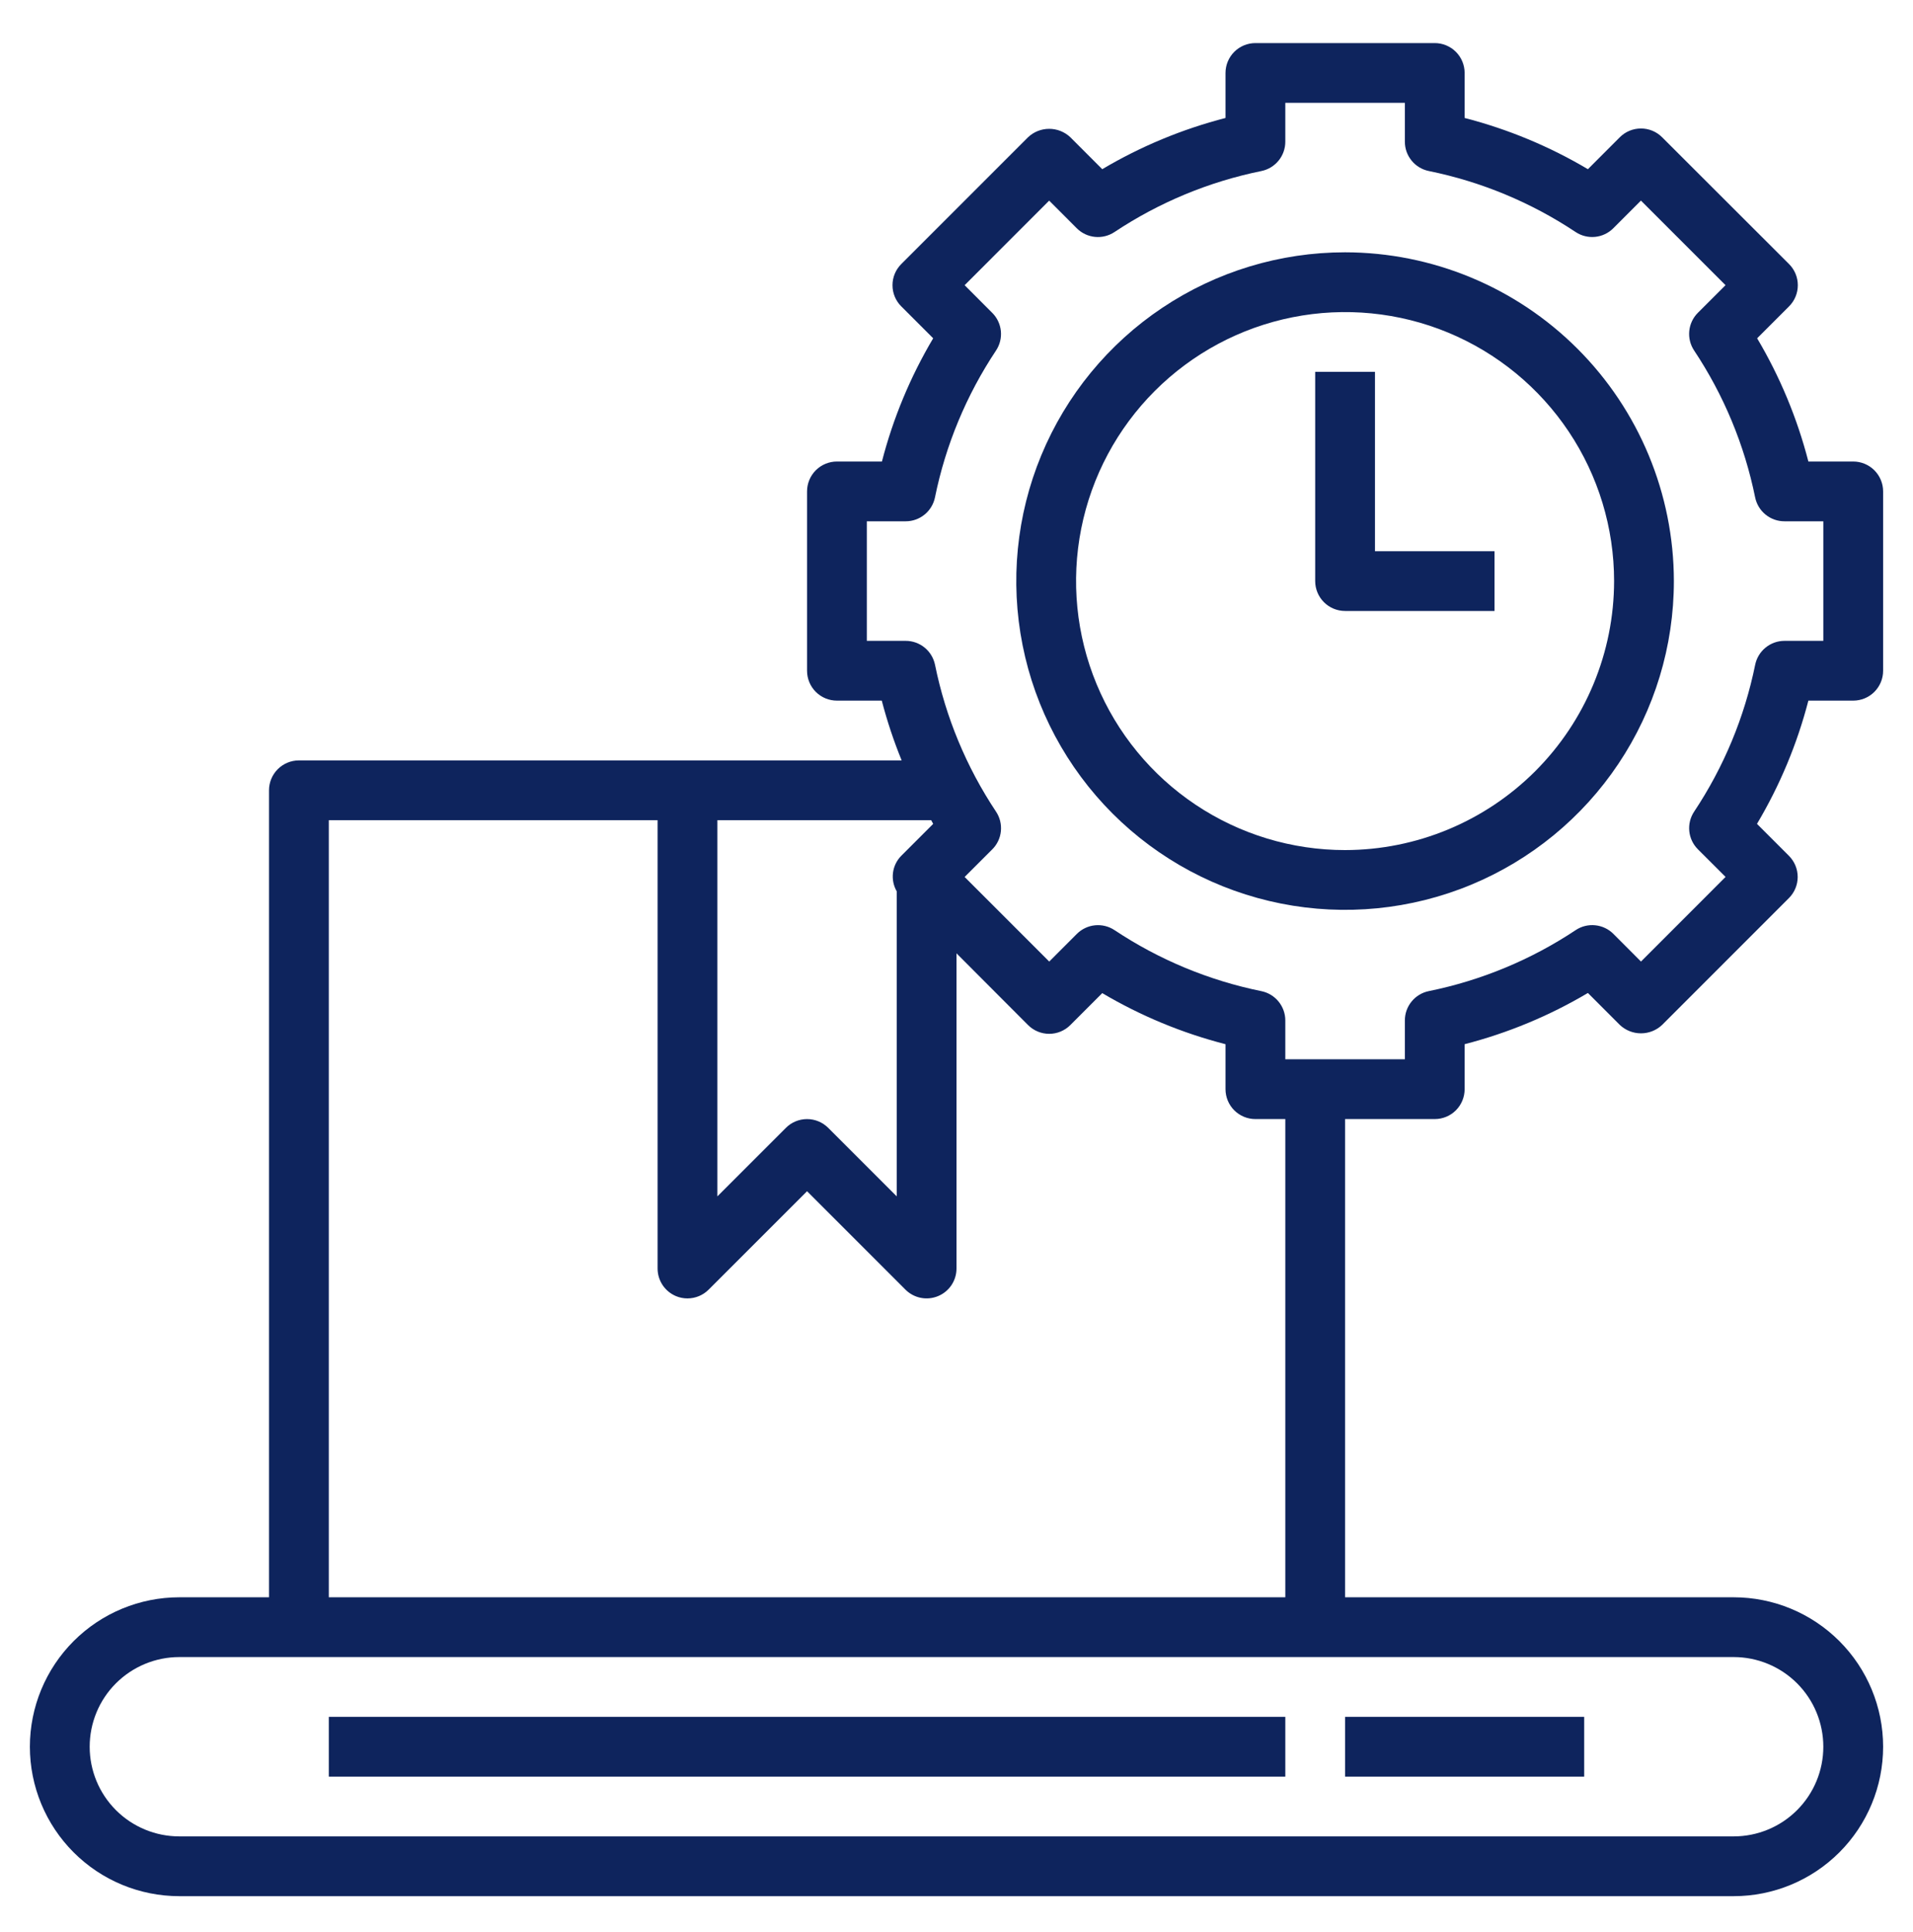 <svg width="100" height="101" viewBox="0 0 100 101" fill="none" xmlns="http://www.w3.org/2000/svg">
<g clip-path="url(#clip0_201_2717)">
<path d="M67.188 89.752H17.188V92.877H67.188V89.752Z" fill="#0E245D"/>
<path d="M82.812 89.752H70.312V92.877H82.812V89.752Z" fill="#0E245D"/>
<path d="M96.875 24.127H94.531C93.947 21.864 93.045 19.695 91.852 17.685L93.522 16.015C93.815 15.722 93.979 15.325 93.979 14.91C93.979 14.496 93.815 14.099 93.522 13.806L86.884 7.174C86.591 6.881 86.194 6.717 85.78 6.717C85.365 6.717 84.968 6.881 84.675 7.174L83.006 8.845C80.995 7.652 78.826 6.751 76.562 6.167V3.815C76.562 3.401 76.398 3.003 76.105 2.71C75.812 2.417 75.414 2.252 75 2.252H65.625C65.211 2.252 64.813 2.417 64.52 2.71C64.227 3.003 64.062 3.401 64.062 3.815V6.167C61.799 6.751 59.63 7.652 57.619 8.845L55.95 7.174C55.651 6.892 55.256 6.735 54.845 6.735C54.434 6.735 54.039 6.892 53.741 7.174L47.111 13.806C46.818 14.099 46.654 14.496 46.654 14.91C46.654 15.325 46.818 15.722 47.111 16.015L48.781 17.685C47.588 19.695 46.686 21.864 46.102 24.127H43.75C43.336 24.127 42.938 24.292 42.645 24.585C42.352 24.878 42.188 25.276 42.188 25.69V35.065C42.188 35.479 42.352 35.877 42.645 36.17C42.938 36.463 43.336 36.627 43.75 36.627H46.094C46.371 37.691 46.718 38.735 47.133 39.752H15.625C15.211 39.752 14.813 39.917 14.52 40.21C14.227 40.503 14.062 40.901 14.062 41.315V83.502H9.375C7.303 83.502 5.316 84.326 3.851 85.791C2.386 87.256 1.562 89.243 1.562 91.315C1.562 93.387 2.386 95.374 3.851 96.839C5.316 98.304 7.303 99.127 9.375 99.127H90.625C92.697 99.127 94.684 98.304 96.149 96.839C97.614 95.374 98.438 93.387 98.438 91.315C98.438 89.243 97.614 87.256 96.149 85.791C94.684 84.326 92.697 83.502 90.625 83.502H70.312V58.502H75C75.414 58.502 75.812 58.338 76.105 58.045C76.398 57.752 76.562 57.354 76.562 56.94V54.588C78.826 54.004 80.995 53.102 83.006 51.91L84.675 53.581C84.974 53.863 85.369 54.02 85.78 54.02C86.191 54.02 86.586 53.863 86.884 53.581L93.514 46.949C93.807 46.656 93.972 46.259 93.972 45.845C93.972 45.43 93.807 45.033 93.514 44.74L91.844 43.07C93.04 41.06 93.945 38.891 94.531 36.627H96.875C97.289 36.627 97.687 36.463 97.98 36.17C98.273 35.877 98.438 35.479 98.438 35.065V25.69C98.438 25.276 98.273 24.878 97.98 24.585C97.687 24.292 97.289 24.127 96.875 24.127ZM48.781 43.07L47.111 44.74C46.874 44.981 46.723 45.292 46.68 45.627C46.638 45.962 46.706 46.302 46.875 46.595V62.543L43.292 58.96C42.999 58.667 42.602 58.503 42.188 58.503C41.773 58.503 41.376 58.667 41.083 58.96L37.5 62.543V42.877H48.677C48.712 42.941 48.75 43.007 48.781 43.07ZM95.312 91.315C95.312 92.558 94.819 93.75 93.94 94.629C93.061 95.509 91.868 96.002 90.625 96.002H9.375C8.132 96.002 6.94 95.509 6.06 94.629C5.181 93.75 4.688 92.558 4.688 91.315C4.688 90.072 5.181 88.879 6.06 88C6.94 87.121 8.132 86.627 9.375 86.627H90.625C91.868 86.627 93.061 87.121 93.94 88C94.819 88.879 95.312 90.072 95.312 91.315ZM67.188 83.502H17.188V42.877H34.375V66.315C34.375 66.624 34.467 66.926 34.638 67.183C34.81 67.44 35.054 67.64 35.339 67.759C35.529 67.838 35.732 67.878 35.938 67.877C36.352 67.877 36.749 67.713 37.042 67.42L42.188 62.274L47.333 67.42C47.551 67.638 47.83 67.787 48.133 67.847C48.436 67.907 48.75 67.876 49.035 67.758C49.321 67.64 49.565 67.44 49.737 67.183C49.908 66.926 50 66.624 50 66.315V49.838L53.741 53.588C54.034 53.881 54.431 54.046 54.845 54.046C55.26 54.046 55.657 53.881 55.95 53.588L57.619 51.918C59.63 53.108 61.799 54.007 64.062 54.588V56.94C64.062 57.354 64.227 57.752 64.52 58.045C64.813 58.338 65.211 58.502 65.625 58.502H67.188V83.502ZM95.312 33.502H93.281C92.921 33.502 92.572 33.627 92.293 33.855C92.014 34.082 91.822 34.4 91.75 34.752C91.192 37.495 90.108 40.102 88.558 42.432C88.359 42.733 88.27 43.093 88.306 43.451C88.343 43.81 88.501 44.145 88.756 44.399L90.202 45.843L85.781 50.267L84.338 48.821C84.083 48.566 83.747 48.407 83.388 48.371C83.03 48.334 82.669 48.423 82.369 48.623C80.039 50.173 77.43 51.256 74.688 51.813C74.335 51.885 74.017 52.077 73.79 52.356C73.562 52.635 73.437 52.984 73.438 53.345V55.377H67.188V53.346C67.188 52.986 67.063 52.637 66.835 52.358C66.608 52.079 66.29 51.887 65.938 51.815C63.196 51.257 60.589 50.174 58.259 48.624C57.959 48.425 57.598 48.336 57.24 48.372C56.881 48.408 56.545 48.568 56.291 48.823L54.847 50.268L50.425 45.846L51.87 44.402C52.125 44.148 52.284 43.813 52.32 43.454C52.356 43.096 52.268 42.736 52.069 42.435C50.518 40.105 49.434 37.496 48.877 34.752C48.804 34.4 48.613 34.082 48.334 33.855C48.055 33.627 47.706 33.502 47.345 33.502H45.312V27.252H47.344C47.704 27.253 48.053 27.128 48.332 26.9C48.611 26.673 48.803 26.355 48.875 26.002C49.433 23.26 50.517 20.652 52.067 18.323C52.266 18.022 52.355 17.662 52.319 17.304C52.282 16.945 52.124 16.61 51.869 16.356L50.425 14.909L54.844 10.488L56.288 11.934C56.542 12.189 56.878 12.348 57.236 12.384C57.595 12.42 57.956 12.331 58.256 12.132C60.586 10.582 63.195 9.499 65.938 8.941C66.291 8.869 66.608 8.677 66.836 8.398C67.064 8.119 67.188 7.769 67.188 7.409V5.377H73.438V7.409C73.437 7.769 73.562 8.118 73.79 8.397C74.017 8.676 74.335 8.868 74.688 8.94C77.429 9.497 80.036 10.581 82.366 12.131C82.666 12.33 83.027 12.419 83.385 12.383C83.744 12.347 84.079 12.187 84.334 11.932L85.778 10.487L90.2 14.909L88.755 16.352C88.5 16.607 88.341 16.942 88.305 17.301C88.269 17.659 88.357 18.019 88.556 18.32C90.107 20.65 91.191 23.259 91.748 26.002C91.82 26.355 92.012 26.673 92.291 26.9C92.57 27.128 92.919 27.253 93.28 27.252H95.312V33.502Z" fill="#0E245D"/>
<path d="M70.312 13.19C66.913 13.19 63.59 14.198 60.764 16.087C57.937 17.975 55.734 20.66 54.433 23.8C53.132 26.941 52.792 30.396 53.455 33.731C54.118 37.065 55.755 40.127 58.159 42.531C60.563 44.935 63.625 46.572 66.959 47.235C70.293 47.898 73.749 47.557 76.89 46.257C80.031 44.956 82.715 42.753 84.603 39.926C86.492 37.1 87.5 33.777 87.5 30.377C87.495 25.821 85.682 21.452 82.46 18.23C79.238 15.008 74.869 13.195 70.312 13.19ZM70.312 44.44C67.531 44.44 64.812 43.615 62.5 42.07C60.187 40.525 58.385 38.328 57.321 35.759C56.256 33.189 55.978 30.362 56.52 27.634C57.063 24.906 58.402 22.4 60.369 20.434C62.336 18.467 64.841 17.128 67.569 16.585C70.297 16.043 73.124 16.321 75.694 17.385C78.264 18.45 80.46 20.252 82.005 22.565C83.55 24.877 84.375 27.596 84.375 30.377C84.371 34.106 82.888 37.68 80.252 40.317C77.615 42.953 74.041 44.436 70.312 44.44Z" fill="#0E245D"/>
<path d="M71.875 19.44H68.75V30.377C68.75 30.792 68.915 31.189 69.208 31.482C69.501 31.775 69.898 31.94 70.312 31.94H78.125V28.815H71.875V19.44Z" fill="#0E245D"/>
</g>
<defs>
<clipPath id="clip0_201_2717">
<rect width="100" height="100" fill="white" transform="translate(0 0.69)"/>
</clipPath>
</defs>
</svg>
